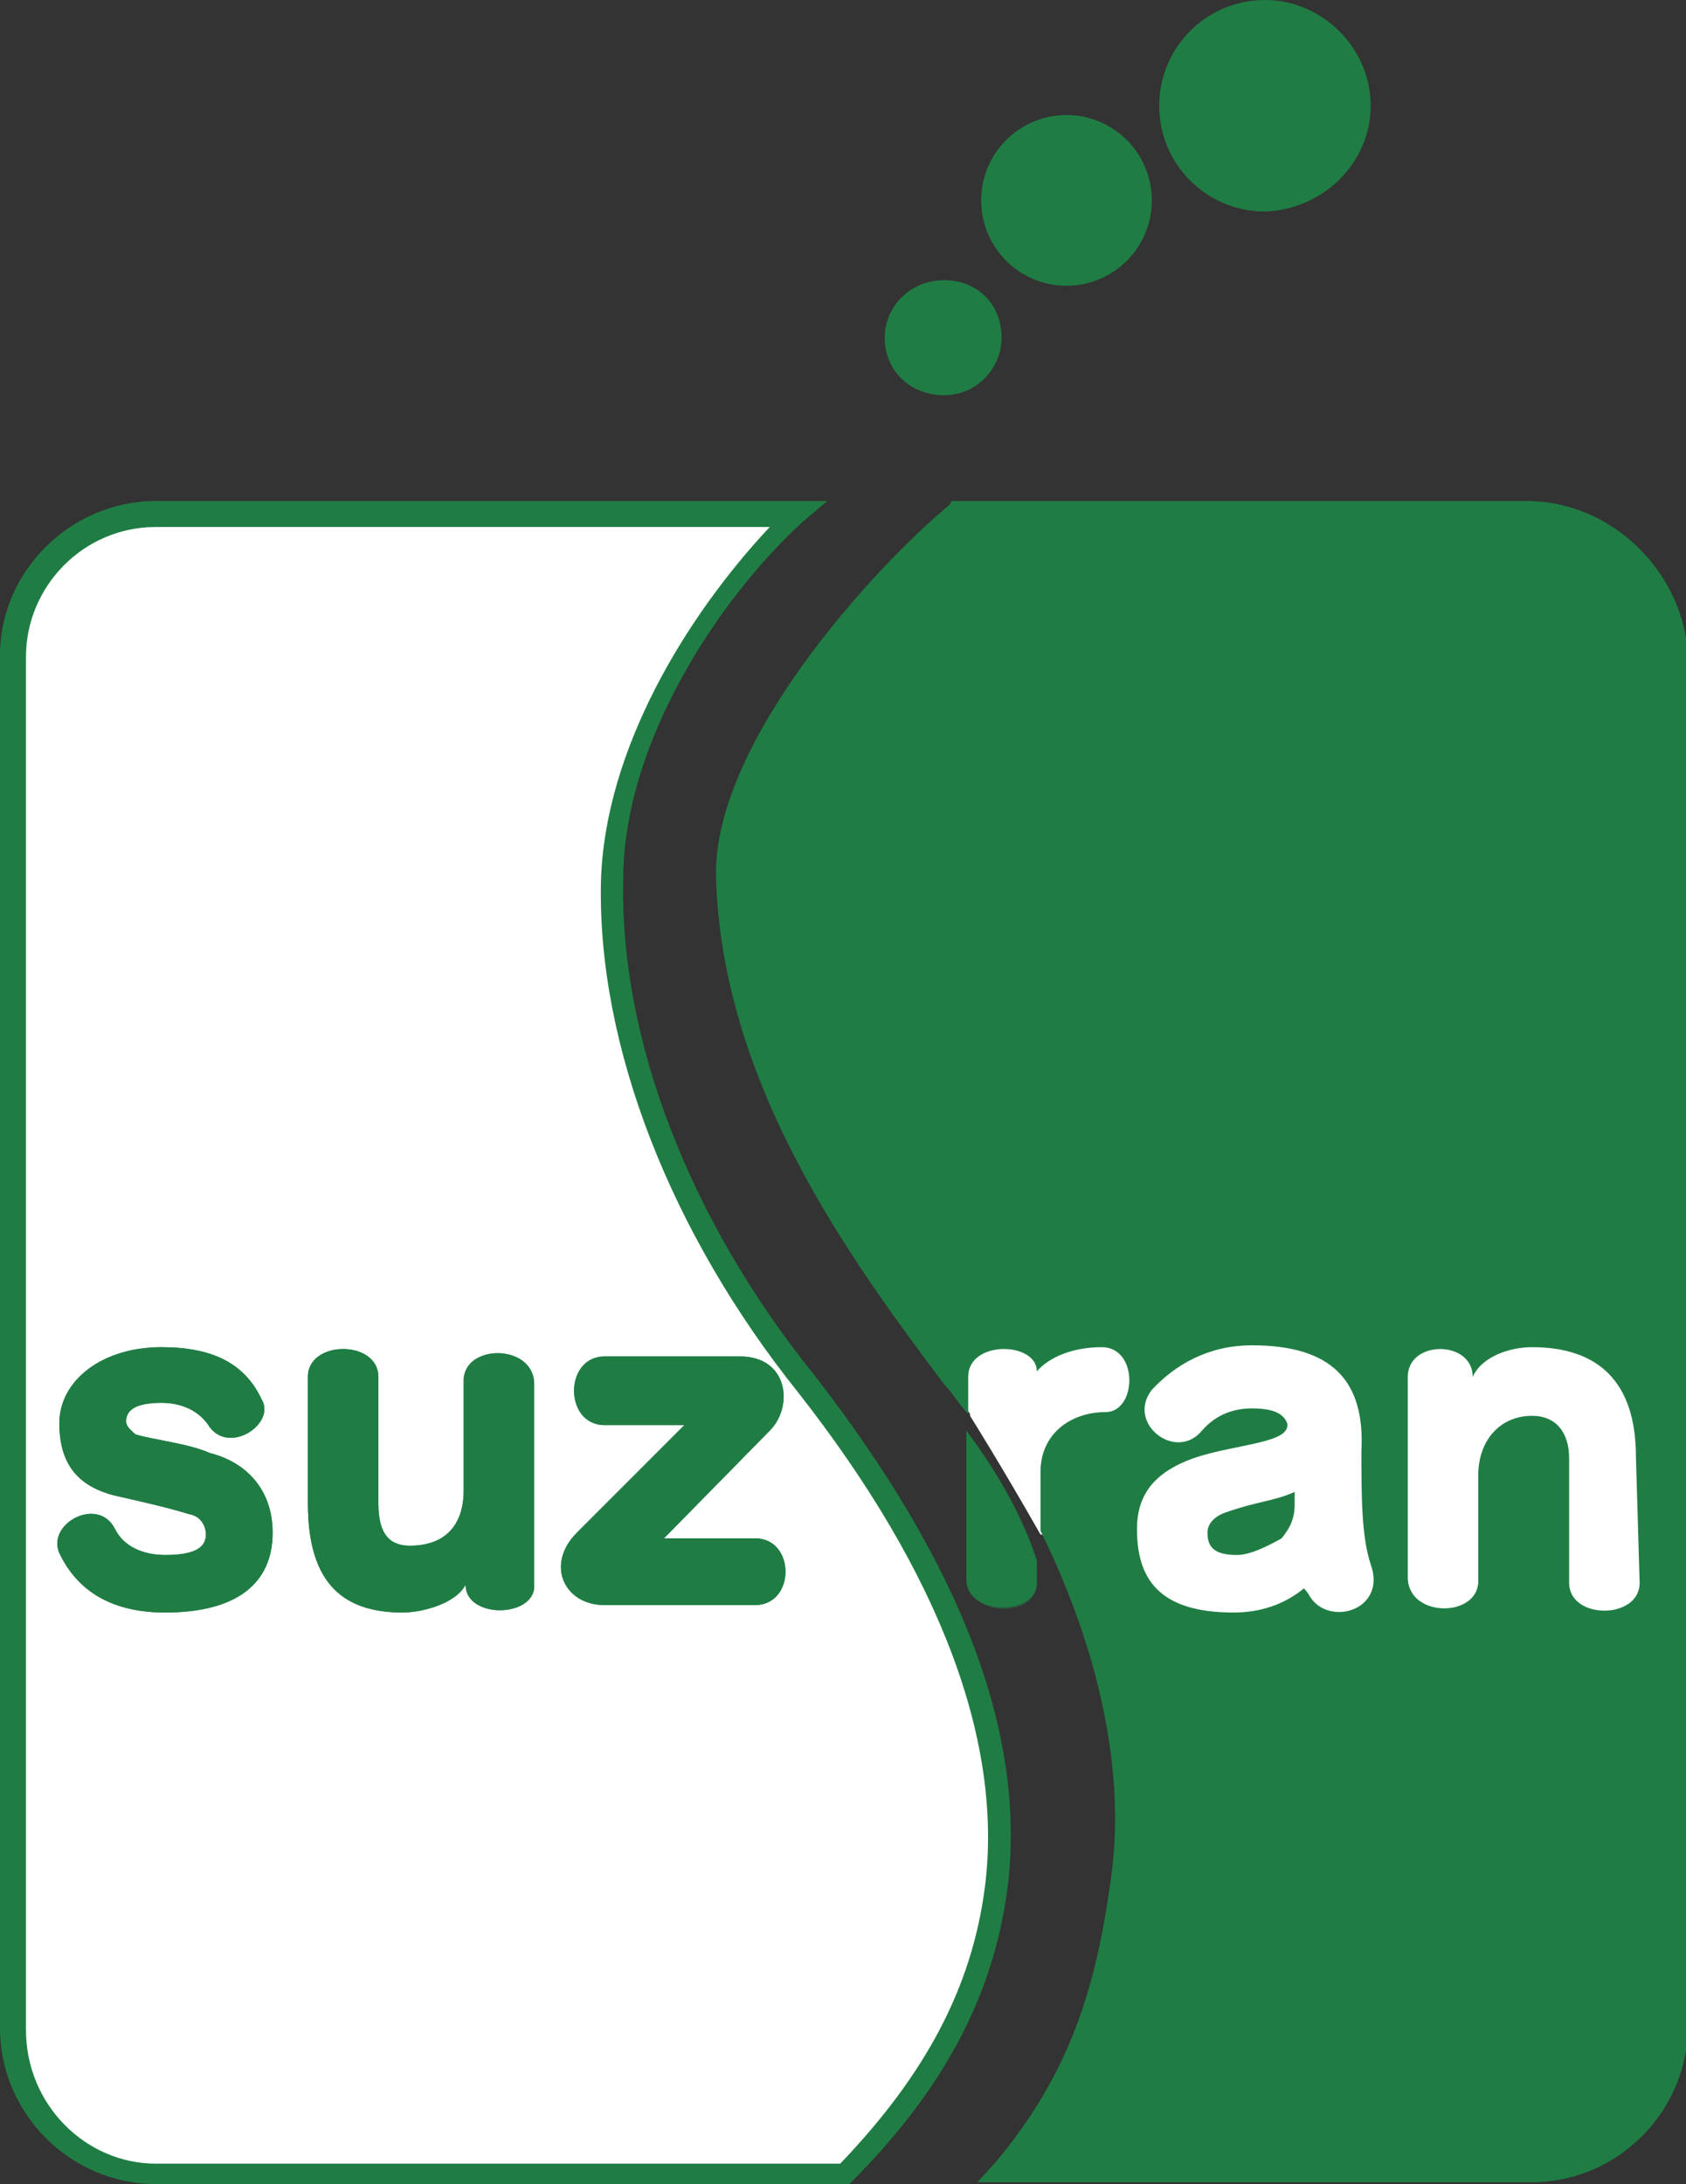 <?xml version="1.0" encoding="utf-8"?>
<!-- Generator: Adobe Illustrator 20.1.0, SVG Export Plug-In . SVG Version: 6.00 Build 0)  -->
<svg version="1.1" id="レイヤー_1" xmlns="http://www.w3.org/2000/svg" xmlns:xlink="http://www.w3.org/1999/xlink" x="0px"
	 y="0px" width="90.9px" height="117.7px" viewBox="0 0 90.9 117.7" style="enable-background:new 0 0 90.9 117.7;"
	 xml:space="preserve">
<rect x="0" y="0" width="90.9" height="117.7" fill="#333333" stroke="none"/>
<style type="text/css">
	.st0{fill:#FFFFFF;}
	.st1{fill:#1F7D44;}
	.st2{opacity:0.46;fill:#1F7D44;enable-background:new    ;}
</style>
<g>
	<path class="st0" d="M42.5,27.7H7.3c0,0-6.5-0.2-6.5,10.6v71.9c0,0-0.5,7.2,11.3,7.2h32.8c0,0,21.2-15.4-1.1-42.5
		c0,0-15.9-17.6-8.3-36.4C35.5,38.3,40.2,30.7,42.5,27.7z"/>
	<path class="st0" d="M84.7,67.9l-35.4,4c0,0,1.3,1.6,3,4.3v0.1c0,0,1.7,2.7,3.8,6.4h0.1c0.7,1.2,1.4,2.4,2,3.8l18.1,5.5L88.9,88
		l0.8-13.3L84.7,67.9z"/>
	<g>
		<path class="st1" d="M54,18.2c0-1.8-1.3-3.1-3.1-3.1c-1.8,0-3.2,1.4-3.2,3.1c0,1.8,1.4,3.1,3.2,3.1C52.7,21.3,54,19.8,54,18.2z"/>
		<ellipse class="st1" cx="57.5" cy="10.8" rx="4.6" ry="4.6"/>
		<path class="st1" d="M73.9,5.7c0-3.1-2.6-5.7-5.7-5.7c-3.1,0-5.7,2.5-5.7,5.7s2.6,5.7,5.7,5.7C71.3,11.3,73.9,8.8,73.9,5.7z"/>
		<path class="st1" d="M45.8,117.7H8.4c-4.6,0-8.4-3.8-8.4-8.4v-74C0,30.8,3.8,27,8.4,27h36.2l-1.3,1.1c-4.5,4.1-9.7,11.9-9.7,19.3
			c-0.2,8.6,3.6,18.4,10.3,26.7l0,0c8,10.3,11.5,19.5,10.4,27.8C53.5,107.7,50.8,112.7,45.8,117.7L45.8,117.7L45.8,117.7z M8.4,28.4
			c-3.9,0-7,3.2-7,7v74c0,4,3.2,7.2,7,7.2h36.9c4.6-4.8,7.1-9.5,7.8-14.9c1-7.8-2.4-16.9-10.1-26.7c-6.8-8.5-10.8-18.6-10.6-27.5
			c0.2-7.1,4.6-14.3,9.1-19.1H8.4z"/>
		<path class="st1" d="M8.9,86.9c-2.8,0-4.7-1.1-5.7-3.2c-0.7-1.6,2.1-3.1,3-1.3c0.5,1,1.6,1.4,2.7,1.4c1.4,0,2.2-0.3,2.2-1.1
			c0-0.5-0.3-1-0.9-1.1c-1.3-0.4-2.7-0.7-4-1c-2-0.5-3-1.7-3-3.9c0-2.3,2.3-4.1,5.5-4.1c2.8,0,4.5,0.9,5.4,2.8
			c0.8,1.3-1.7,3-2.8,1.5c-0.5-0.8-1.4-1.3-2.6-1.3c-1.4,0-1.9,0.4-1.9,1c0,0.3,0.3,0.5,0.5,0.7c1,0.3,2.9,0.5,4,1
			c2,0.5,3.4,2,3.4,4.3C14.7,85.3,12.8,86.9,8.9,86.9z"/>
		<path class="st1" d="M25.1,85.4c-0.5,1-2.3,1.5-3.4,1.5c-3.5,0-5.1-1.9-5.1-5.9v-6.8c0-2,3.8-2,3.8,0V81c0,1.4,0.4,2.3,1.7,2.3
			c1.8,0,2.9-1,2.9-3v-5.9c0-2,3.8-2,3.8,0.2v11C28.6,87.2,25.1,87.2,25.1,85.4z"/>
		<path class="st1" d="M35.8,82.9h4.9c2.2,0,2.2,3.6,0,3.6h-8.1c-2.2,0-3.2-2.2-1.5-3.9l5.8-5.8h-4.3c-2.2,0-2.2-3.7,0-3.7h7.3
			c2.6,0,2.9,2.7,1.6,4L35.8,82.9z"/>
		<path class="st2" d="M52.1,85.1c0,2,3.8,2.2,3.8,0.2v-0.8c-1.1-2.5-2.3-4.9-3.8-7.4V85.1z"/>
		<path class="st1" d="M8.9,86.9c-2.8,0-4.7-1.1-5.7-3.2c-0.7-1.6,2.1-3.1,3-1.3c0.5,1,1.6,1.4,2.7,1.4c1.4,0,2.2-0.3,2.2-1.1
			c0-0.5-0.3-1-0.9-1.1c-1.3-0.4-2.7-0.7-4-1c-2-0.5-3-1.7-3-3.9c0-2.3,2.3-4.1,5.5-4.1c2.8,0,4.5,0.9,5.4,2.8
			c0.8,1.3-1.7,3-2.8,1.5c-0.5-0.8-1.4-1.3-2.6-1.3c-1.4,0-1.9,0.4-1.9,1c0,0.3,0.3,0.5,0.5,0.7c1,0.3,2.9,0.5,4,1
			c2,0.5,3.4,2,3.4,4.3C14.7,85.3,12.8,86.9,8.9,86.9z"/>
		<path class="st1" d="M25.1,85.4c-0.5,1-2.3,1.5-3.4,1.5c-3.5,0-5.1-1.9-5.1-5.9v-6.8c0-2,3.8-2,3.8,0V81c0,1.4,0.4,2.3,1.7,2.3
			c1.8,0,2.9-1,2.9-3v-5.9c0-2,3.8-2,3.8,0.2v11C28.6,87.2,25.1,87.2,25.1,85.4z"/>
		<path class="st1" d="M35.8,82.9h4.9c2.2,0,2.2,3.6,0,3.6h-8.1c-2.2,0-3.2-2.2-1.5-3.9l5.8-5.8h-4.3c-2.2,0-2.2-3.7,0-3.7h7.3
			c2.6,0,2.9,2.7,1.6,4L35.8,82.9z"/>
		<path class="st1" d="M52.1,85.1c0,2,3.8,2,3.8,0.2v-1.2c-0.7-2.2-2-4.6-3.8-7V85.1z"/>
		<g>
			<path class="st1" d="M82.3,27h-31l-0.1,0.2C47.1,30.6,38.5,40,38.6,47.2c0.3,11.2,7.2,20.6,12.3,27.4c0.5,0.5,0.8,1.1,1.3,1.6v-2
				c0-2,3.7-1.9,3.7-0.3c0.7-0.8,2-1.3,3.5-1.3c2,0,1.9,3.5,0.2,3.5c-1.9,0-3.5,1.2-3.5,3.2v3.2c3.2,6.5,4.6,13.1,3.8,18.7
				c-0.8,5.9-2.2,10.5-6.2,15.3l-1,1.1h29.9c4.6,0,8.4-3.8,8.4-8.4v-74C90.7,30.8,86.9,27,82.3,27z M70.6,86
				c-0.1-0.2-0.3-0.4-0.3-0.4c-1.1,0.9-2.4,1.3-3.8,1.3c-4.1,0-5.2-1.9-5.2-4.5c0-2,1.1-3.1,3-3.8c2.3-0.8,5.3-0.8,5.1-1.9
				c-0.2-0.5-0.7-0.8-1.9-0.8c-1.1,0-2,0.4-2.7,1.2c-1.4,1.7-4.1-0.4-2.7-2.2c1.3-1.4,3.1-2.4,5.4-2.4c4.3,0,6.1,1.9,5.9,5.7
				c0,2.4,0,4.6,0.5,6.1C74.8,86.8,71.6,87.7,70.6,86z M88.4,85.3c0,2-3.8,2-3.8,0v-6.7c0-1.4-0.7-2.3-2-2.3c-1.7,0-2.9,1.3-2.9,3.2
				v5.7c0,2-3.8,2-3.8-0.2V74.2c0-2,3.5-2,3.5,0c0.5-1.1,2-1.6,3.2-1.6c3.6,0,5.6,1.9,5.6,5.9L88.4,85.3
				C88.3,85.3,88.4,85.3,88.4,85.3z"/>
			<path class="st1" d="M65.1,82.6c0,0.8,0.4,1.2,1.6,1.2c0.7,0,1.7-0.5,2.4-0.9c0.4-0.5,0.7-1,0.7-1.8c0-0.3,0-0.7,0-0.7
				c-1.1,0.5-2,0.5-3.7,1.1C65.5,81.7,65.1,82.1,65.1,82.6z"/>
		</g>
	</g>
</g>
</svg>
